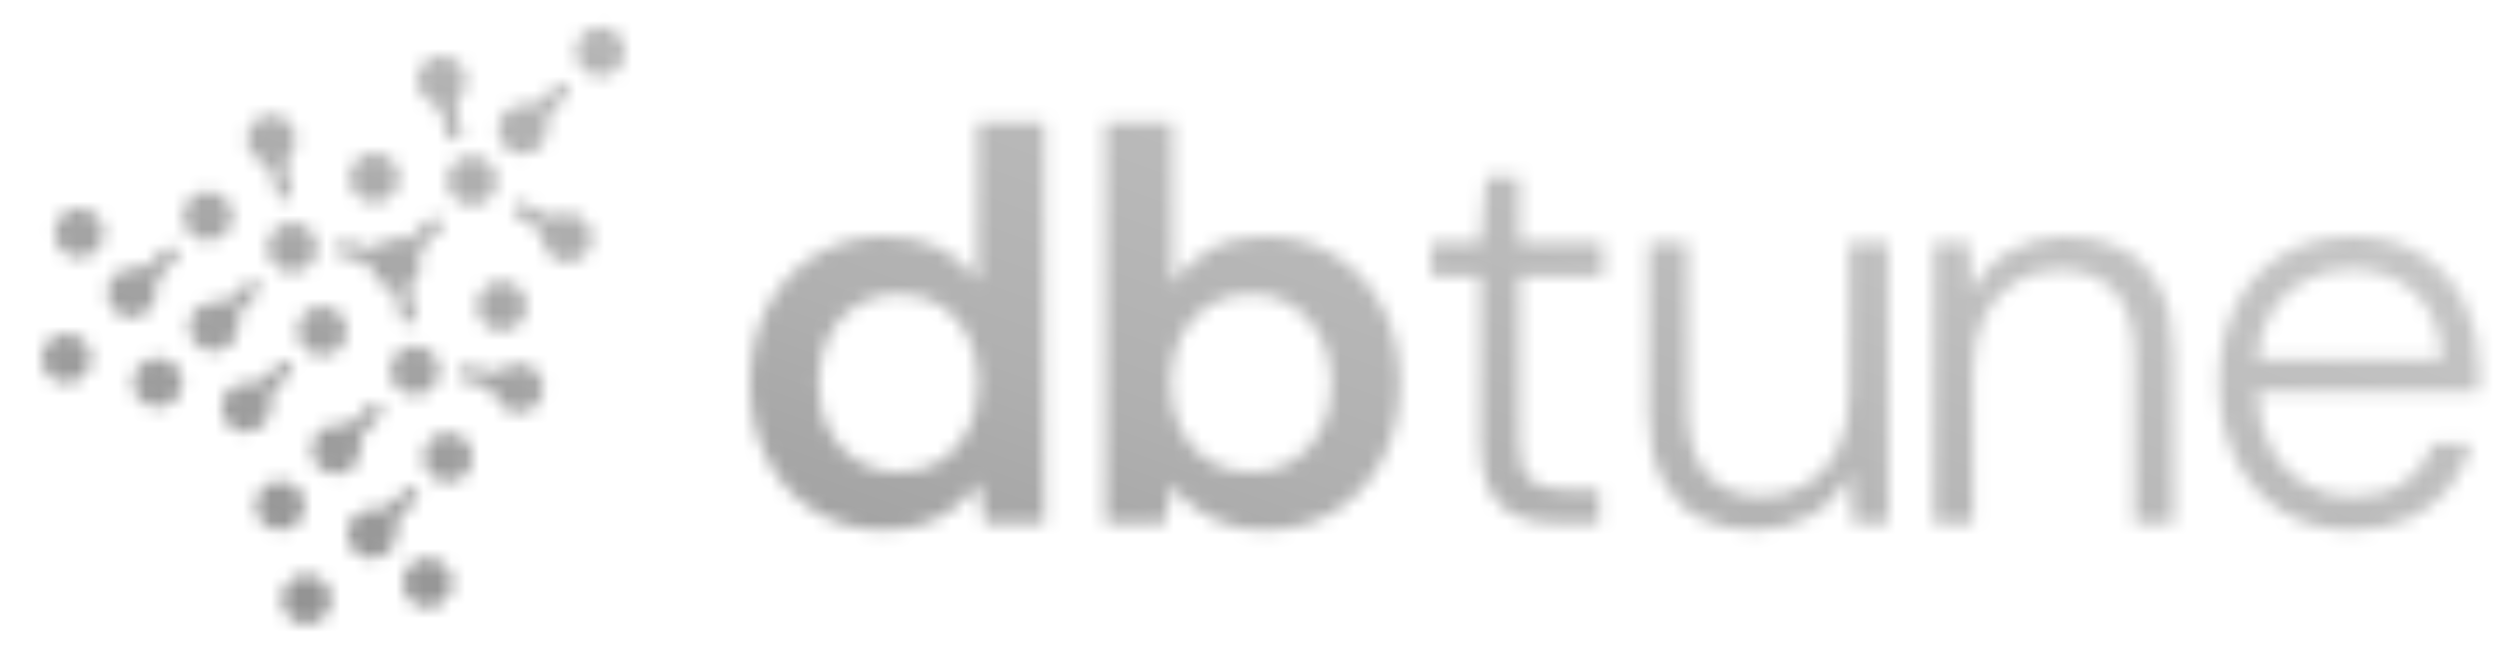 <svg width="180" height="47" viewBox="0 0 180 47" fill="none" xmlns="http://www.w3.org/2000/svg">
<mask id="mask0_1802_217" style="mask-type:alpha" maskUnits="userSpaceOnUse" x="0" y="0" width="180" height="47">
<path d="M21.296 16.058C22.263 16.201 22.932 17.101 22.797 18.073C22.655 19.044 21.758 19.716 20.79 19.58C19.822 19.438 19.153 18.537 19.288 17.566C19.431 16.594 20.328 15.922 21.296 16.058ZM18.84 11.65C19.217 11.807 19.502 12.171 19.609 12.629L19.979 14.222C19.993 14.293 20.05 14.336 20.114 14.35C20.135 14.35 20.157 14.35 20.178 14.35L20.876 14.186C20.918 14.179 20.954 14.15 20.975 14.115C20.997 14.079 21.004 14.029 20.997 13.986L20.641 12.443C20.527 11.964 20.627 11.485 20.89 11.164C21.004 11.028 21.103 10.864 21.174 10.692C21.416 10.114 21.324 9.42 20.94 8.935C20.555 8.442 19.965 8.192 19.353 8.249C18.741 8.313 18.214 8.685 17.936 9.242C17.659 9.799 17.709 10.492 18.064 11.007C18.264 11.3 18.52 11.514 18.833 11.643L18.84 11.65ZM5.944 15.008C4.976 14.865 4.079 15.544 3.937 16.515C3.795 17.487 4.471 18.387 5.439 18.53C6.407 18.673 7.303 17.994 7.446 17.023C7.588 16.051 6.912 15.151 5.944 15.008ZM14.712 17.316C15.68 17.458 16.577 16.78 16.719 15.808C16.862 14.836 16.186 13.936 15.218 13.793C14.25 13.65 13.353 14.329 13.21 15.301C13.068 16.272 13.744 17.173 14.712 17.316ZM5.026 24.039C4.058 23.896 3.161 24.575 3.019 25.546C2.877 26.518 3.553 27.418 4.521 27.561C5.489 27.704 6.385 27.025 6.528 26.054C6.67 25.082 5.994 24.182 5.026 24.039ZM31.089 7.413C31.466 7.57 31.75 7.934 31.864 8.384L32.249 9.978C32.263 10.049 32.32 10.092 32.391 10.106C32.412 10.106 32.434 10.106 32.455 10.106L33.153 9.942C33.195 9.935 33.231 9.906 33.252 9.863C33.273 9.828 33.281 9.778 33.273 9.735L32.903 8.199C32.79 7.72 32.882 7.241 33.145 6.92C33.259 6.777 33.359 6.62 33.43 6.448C33.665 5.862 33.572 5.176 33.188 4.691C32.804 4.205 32.206 3.955 31.601 4.019C30.996 4.083 30.469 4.462 30.192 5.026C29.921 5.584 29.978 6.277 30.334 6.791C30.534 7.077 30.797 7.291 31.11 7.42L31.089 7.413ZM34.377 21.774C34.234 22.746 34.91 23.646 35.878 23.789C36.846 23.932 37.743 23.253 37.885 22.281C38.028 21.309 37.352 20.409 36.384 20.266C35.416 20.123 34.519 20.802 34.377 21.774ZM37.394 11.071C37.537 11.092 37.679 11.092 37.821 11.085C38.441 11.028 39.003 10.628 39.252 10.049C39.394 9.728 39.437 9.392 39.387 9.056C39.323 8.649 39.487 8.213 39.814 7.884L40.974 6.734C41.038 6.67 41.038 6.562 40.974 6.498L40.469 5.984C40.469 5.984 40.398 5.934 40.355 5.934C40.312 5.934 40.27 5.948 40.234 5.984L39.109 7.098C38.761 7.441 38.312 7.613 37.9 7.556C37.9 7.556 37.9 7.556 37.892 7.556C37.707 7.527 37.529 7.527 37.344 7.556C36.725 7.656 36.184 8.091 35.971 8.677C35.757 9.263 35.85 9.906 36.22 10.392C36.505 10.764 36.917 11.007 37.38 11.071H37.394ZM11.097 21.802C11.239 21.481 11.282 21.145 11.232 20.809C11.168 20.409 11.332 19.973 11.659 19.645L12.819 18.494C12.819 18.494 12.869 18.423 12.869 18.38C12.869 18.337 12.855 18.294 12.819 18.259L12.314 17.751C12.25 17.687 12.143 17.687 12.079 17.751L10.954 18.866C10.606 19.209 10.157 19.38 9.745 19.323C9.745 19.323 9.745 19.323 9.737 19.323C9.559 19.302 9.374 19.295 9.189 19.323C8.57 19.423 8.029 19.859 7.816 20.445C7.602 21.031 7.695 21.674 8.065 22.16C8.35 22.531 8.762 22.774 9.225 22.838C9.367 22.86 9.51 22.86 9.652 22.853C10.271 22.796 10.834 22.395 11.082 21.817L11.097 21.802ZM24.327 18.344L26.185 18.859C26.484 18.937 26.712 19.166 26.804 19.459V19.473L26.818 19.516C26.826 19.552 26.833 19.58 26.847 19.609C26.89 19.716 26.947 19.816 27.025 19.938C27.032 19.959 27.039 19.973 27.06 20.002C27.082 20.038 27.11 20.066 27.16 20.123C27.21 20.181 27.26 20.238 27.317 20.281C27.359 20.316 27.395 20.352 27.438 20.381C27.537 20.452 27.623 20.509 27.715 20.552C27.751 20.573 27.793 20.581 27.829 20.595L27.893 20.616C27.893 20.616 27.95 20.638 27.978 20.645C28.227 20.716 28.398 20.888 28.448 21.102L28.925 23.153C28.932 23.196 28.961 23.231 28.996 23.253C29.017 23.267 29.039 23.274 29.06 23.274C29.082 23.274 29.103 23.274 29.124 23.274L29.822 23.11C29.914 23.088 29.964 23.003 29.943 22.91L29.516 21.059C29.445 20.745 29.537 20.416 29.765 20.181C29.779 20.166 29.793 20.145 29.822 20.109C29.843 20.081 29.864 20.052 29.893 20.023L29.928 19.98C29.985 19.902 30.035 19.816 30.078 19.73C30.092 19.716 30.099 19.702 30.113 19.666C30.113 19.666 30.135 19.63 30.135 19.623C30.149 19.595 30.156 19.559 30.171 19.495C30.192 19.438 30.206 19.38 30.22 19.323C30.235 19.245 30.249 19.173 30.256 19.095C30.256 19.08 30.256 19.066 30.256 19.044C30.27 18.859 30.256 18.673 30.206 18.487C30.149 18.237 30.227 17.959 30.42 17.773L31.836 16.365C31.836 16.365 31.886 16.294 31.886 16.251C31.886 16.208 31.872 16.165 31.836 16.129L31.331 15.622C31.267 15.558 31.16 15.558 31.096 15.622L29.751 16.958C29.537 17.166 29.245 17.258 28.946 17.215C28.939 17.215 28.925 17.215 28.918 17.215C28.697 17.158 28.512 17.144 28.334 17.166C27.985 17.201 27.665 17.337 27.402 17.551L27.366 17.58L27.331 17.616C27.331 17.616 27.295 17.644 27.281 17.658C27.089 17.844 26.811 17.923 26.541 17.844L24.619 17.316C24.52 17.294 24.441 17.344 24.413 17.43L24.221 18.123C24.206 18.166 24.221 18.209 24.235 18.252C24.256 18.287 24.292 18.316 24.334 18.33L24.327 18.344ZM28.114 26.418C27.971 27.39 28.647 28.29 29.615 28.433C30.583 28.576 31.48 27.897 31.622 26.925C31.765 25.954 31.089 25.053 30.121 24.91C29.153 24.768 28.256 25.446 28.114 26.418ZM26.697 14.558C27.665 14.7 28.562 14.022 28.704 13.05C28.847 12.078 28.171 11.178 27.203 11.035C26.235 10.892 25.338 11.571 25.196 12.543C25.053 13.514 25.729 14.415 26.697 14.558ZM21.445 23.567C21.303 24.539 21.979 25.439 22.947 25.582C23.915 25.725 24.811 25.046 24.954 24.075C25.096 23.103 24.42 22.203 23.452 22.06C22.484 21.917 21.587 22.596 21.445 23.567ZM32.227 12.743C32.085 13.714 32.761 14.615 33.729 14.758C34.697 14.9 35.594 14.222 35.736 13.25C35.878 12.278 35.202 11.378 34.234 11.235C33.266 11.092 32.37 11.771 32.227 12.743ZM32.512 31.162C31.544 31.019 30.647 31.698 30.505 32.67C30.363 33.642 31.039 34.542 32.007 34.685C32.975 34.828 33.871 34.149 34.014 33.177C34.156 32.205 33.48 31.305 32.512 31.162ZM31.039 40.2C30.071 40.058 29.174 40.736 29.032 41.708C28.889 42.68 29.566 43.58 30.534 43.723C31.501 43.866 32.398 43.187 32.541 42.215C32.683 41.244 32.007 40.343 31.039 40.2ZM37.202 26.161C36.853 26.197 36.54 26.325 36.277 26.532C35.957 26.79 35.501 26.861 35.053 26.74L33.48 26.304C33.387 26.282 33.302 26.332 33.273 26.418L33.081 27.111C33.067 27.154 33.081 27.197 33.096 27.24C33.117 27.275 33.153 27.304 33.195 27.318L34.718 27.74C35.195 27.868 35.565 28.183 35.715 28.576C35.779 28.747 35.871 28.904 35.992 29.055C36.277 29.405 36.683 29.633 37.124 29.698C37.295 29.719 37.473 29.719 37.643 29.698C38.255 29.59 38.761 29.19 38.996 28.626C39.23 28.061 39.159 27.418 38.803 26.904C38.448 26.397 37.814 26.111 37.195 26.175L37.202 26.161ZM41.166 15.365C40.825 15.308 40.49 15.344 40.177 15.472C39.8 15.629 39.344 15.579 38.946 15.336L37.551 14.486C37.473 14.436 37.373 14.465 37.323 14.543L36.953 15.158C36.932 15.194 36.925 15.243 36.932 15.286C36.946 15.329 36.967 15.365 37.01 15.386L38.355 16.208C38.775 16.465 39.053 16.865 39.088 17.28C39.102 17.465 39.152 17.644 39.223 17.816C39.465 18.38 39.992 18.787 40.583 18.873C40.604 18.873 40.618 18.873 40.64 18.88C41.259 18.945 41.857 18.702 42.234 18.223C42.618 17.744 42.718 17.101 42.519 16.508C42.312 15.922 41.785 15.472 41.173 15.365H41.166ZM11.602 25.782C10.634 25.639 9.737 26.318 9.595 27.29C9.453 28.261 10.129 29.162 11.097 29.305C12.065 29.448 12.961 28.769 13.104 27.797C13.246 26.825 12.57 25.925 11.602 25.782ZM43.479 1.954C42.511 1.811 41.615 2.49 41.472 3.462C41.33 4.433 42.006 5.334 42.974 5.476C43.942 5.619 44.839 4.941 44.981 3.969C45.123 2.997 44.447 2.097 43.479 1.954ZM21.929 36.65C22.071 35.678 21.395 34.778 20.427 34.635C19.459 34.492 18.563 35.17 18.42 36.142C18.278 37.114 18.954 38.014 19.922 38.157C20.89 38.3 21.787 37.621 21.929 36.65ZM30.113 35.849C30.113 35.849 30.163 35.778 30.163 35.735C30.163 35.692 30.149 35.649 30.113 35.614L29.608 35.106C29.544 35.042 29.437 35.042 29.373 35.106L28.249 36.221C27.9 36.564 27.452 36.735 27.039 36.678C27.039 36.678 27.039 36.678 27.032 36.678C26.854 36.657 26.669 36.65 26.484 36.678C25.865 36.778 25.324 37.214 25.11 37.8C24.897 38.386 24.989 39.029 25.359 39.514C25.644 39.886 26.057 40.129 26.519 40.193C26.662 40.215 26.804 40.215 26.947 40.208C27.566 40.15 28.128 39.75 28.377 39.172C28.519 38.85 28.569 38.514 28.512 38.178C28.448 37.778 28.612 37.343 28.939 37.014L30.099 35.864L30.113 35.849ZM16.99 24.239C17.132 23.917 17.182 23.581 17.125 23.246C17.061 22.846 17.225 22.41 17.552 22.081L18.712 20.931C18.712 20.931 18.762 20.859 18.762 20.817C18.762 20.774 18.748 20.731 18.712 20.695L18.207 20.188C18.143 20.123 18.036 20.123 17.972 20.188L16.855 21.302C16.506 21.645 16.057 21.817 15.645 21.76C15.645 21.76 15.645 21.76 15.637 21.76C15.445 21.731 15.274 21.731 15.089 21.76C14.47 21.86 13.929 22.296 13.716 22.881C13.502 23.467 13.595 24.11 13.965 24.596C14.25 24.968 14.662 25.211 15.125 25.275C15.267 25.296 15.41 25.296 15.552 25.289C16.171 25.232 16.733 24.832 16.983 24.253L16.99 24.239ZM19.324 30.062C19.466 29.74 19.516 29.405 19.459 29.069C19.395 28.669 19.559 28.233 19.886 27.904L21.046 26.754C21.046 26.754 21.096 26.682 21.096 26.64C21.096 26.597 21.082 26.554 21.046 26.518L20.541 26.011C20.477 25.947 20.37 25.947 20.306 26.011L19.182 27.125C18.833 27.476 18.363 27.647 17.965 27.583C17.787 27.554 17.602 27.554 17.417 27.583C16.797 27.683 16.257 28.119 16.043 28.704C15.83 29.29 15.922 29.933 16.292 30.419C16.577 30.791 16.99 31.034 17.452 31.098C17.595 31.119 17.737 31.119 17.879 31.112C18.498 31.055 19.061 30.655 19.31 30.076L19.324 30.062ZM22.32 41.394C21.352 41.251 20.456 41.929 20.313 42.901C20.171 43.873 20.847 44.773 21.815 44.916C22.783 45.059 23.68 44.38 23.822 43.408C23.964 42.437 23.288 41.536 22.32 41.394ZM25.815 33.091C25.957 32.777 26 32.434 25.95 32.098C25.886 31.698 26.05 31.262 26.377 30.934L27.537 29.783C27.537 29.783 27.587 29.712 27.587 29.669C27.587 29.626 27.573 29.583 27.537 29.547L27.032 29.033C27.032 29.033 26.961 28.983 26.918 28.983C26.875 28.983 26.833 28.997 26.797 29.033L25.672 30.148C25.324 30.491 24.875 30.662 24.463 30.605C24.463 30.605 24.463 30.605 24.456 30.605C24.285 30.584 24.093 30.576 23.907 30.605C23.288 30.705 22.747 31.141 22.534 31.727C22.32 32.312 22.413 32.956 22.783 33.441C23.068 33.813 23.48 34.056 23.943 34.12C24.085 34.142 24.228 34.142 24.37 34.135C24.989 34.077 25.552 33.677 25.801 33.099L25.815 33.091Z" fill="white"/>
<path d="M70.392 20.287C69.725 19.243 68.823 18.435 67.685 17.862C66.547 17.289 65.237 16.999 63.738 16.999C61.871 16.999 60.191 17.454 58.708 18.364C57.225 19.274 56.072 20.522 55.24 22.115C54.408 23.708 54 25.529 54 27.584C54 29.64 54.408 31.43 55.224 33.015C56.04 34.608 57.178 35.863 58.63 36.781C60.089 37.699 61.753 38.162 63.62 38.162C64.766 38.162 65.778 38.005 66.649 37.684C67.52 37.362 68.258 36.946 68.87 36.444C69.482 35.934 70.008 35.361 70.432 34.717L70.91 37.684H75.195V8.83H70.385V20.295L70.392 20.287ZM69.733 30.912C69.262 31.877 68.595 32.63 67.732 33.179C66.861 33.729 65.841 34.003 64.664 34.003C63.566 34.003 62.577 33.729 61.698 33.179C60.819 32.63 60.136 31.885 59.65 30.935C59.171 29.986 58.928 28.871 58.928 27.584C58.928 26.297 59.171 25.215 59.65 24.234C60.129 23.261 60.811 22.507 61.698 21.966C62.577 21.432 63.566 21.166 64.664 21.166C65.841 21.166 66.861 21.44 67.732 21.989C68.603 22.539 69.27 23.292 69.733 24.257C70.204 25.223 70.432 26.329 70.432 27.584C70.432 28.84 70.196 29.946 69.733 30.912Z" fill="white"/>
<path d="M96.115 18.388C94.648 17.47 92.961 17.007 91.062 17.007C89.461 17.007 88.111 17.344 87.013 18.011C85.914 18.678 85.051 19.494 84.407 20.459V8.83H79.597V37.684H83.889L84.329 34.874C84.784 35.486 85.333 36.044 85.993 36.538C86.644 37.032 87.397 37.425 88.237 37.723C89.076 38.013 90.049 38.162 91.14 38.162C93.008 38.162 94.671 37.707 96.131 36.797C97.59 35.887 98.728 34.631 99.56 33.03C100.384 31.43 100.8 29.609 100.8 27.577C100.8 25.544 100.384 23.732 99.56 22.146C98.728 20.553 97.582 19.298 96.115 18.38V18.388ZM95.111 30.974C94.601 31.924 93.918 32.661 93.063 33.203C92.207 33.736 91.219 34.003 90.097 34.003C88.974 34.003 87.899 33.729 87.028 33.179C86.157 32.63 85.482 31.877 85.004 30.912C84.525 29.946 84.282 28.84 84.282 27.584C84.282 26.329 84.525 25.223 85.004 24.257C85.482 23.292 86.157 22.539 87.028 21.989C87.899 21.44 88.919 21.166 90.097 21.166C91.273 21.166 92.207 21.44 93.063 21.989C93.918 22.539 94.601 23.3 95.111 24.273C95.621 25.246 95.872 26.352 95.872 27.577C95.872 28.887 95.621 30.017 95.111 30.966V30.974Z" fill="white"/>
<path d="M109.4 12.753H106.999L106.599 17.485H103.067V19.886H106.599V31.869C106.599 33.313 106.818 34.458 107.258 35.314C107.697 36.169 108.333 36.773 109.165 37.134C109.996 37.495 110.985 37.675 112.131 37.675H115.136V35.274H113.049C111.715 35.274 110.773 35.039 110.224 34.576C109.675 34.105 109.4 33.211 109.4 31.869V19.886H115.411V17.485H109.4V12.753Z" fill="white"/>
<path d="M133.145 28.346C133.145 29.946 132.87 31.288 132.321 32.371C131.772 33.454 131.034 34.286 130.1 34.859C129.167 35.431 128.099 35.722 126.891 35.722C125.18 35.722 123.854 35.204 122.92 34.176C121.987 33.148 121.516 31.547 121.516 29.389V17.485H118.707V29.711C118.707 31.634 119.028 33.227 119.672 34.482C120.315 35.737 121.21 36.663 122.355 37.268C123.501 37.872 124.843 38.17 126.365 38.17C127.888 38.17 129.261 37.809 130.477 37.087C131.693 36.365 132.611 35.361 133.224 34.082L133.428 37.691H135.954V17.485H133.145V28.346Z" fill="white"/>
<path d="M152.841 17.925C151.695 17.313 150.346 17.007 148.792 17.007C147.238 17.007 145.936 17.36 144.719 18.066C143.503 18.772 142.577 19.785 141.934 21.095L141.777 17.485H139.25V37.692H142.059V26.87C142.059 25.238 142.326 23.881 142.86 22.798C143.393 21.715 144.139 20.891 145.088 20.31C146.038 19.738 147.097 19.447 148.274 19.447C150.008 19.447 151.35 19.965 152.284 21.009C153.218 22.052 153.689 23.653 153.689 25.819V37.684H156.498V25.497C156.498 23.543 156.176 21.951 155.533 20.711C154.889 19.471 153.995 18.537 152.849 17.925H152.841Z" fill="white"/>
<path d="M177.441 21.77C176.735 20.358 175.707 19.204 174.358 18.325C173.008 17.446 171.344 16.999 169.367 16.999C167.499 16.999 165.836 17.431 164.376 18.302C162.917 19.173 161.794 20.397 160.986 21.966C160.186 23.543 159.786 25.403 159.786 27.538C159.786 29.672 160.194 31.54 161.01 33.133C161.826 34.725 162.94 35.957 164.36 36.844C165.773 37.723 167.436 38.17 169.328 38.17C170.881 38.17 172.239 37.904 173.416 37.37C174.593 36.836 175.566 36.091 176.343 35.126C177.12 34.16 177.653 33.093 177.944 31.916H175.221C174.797 33.117 174.083 34.058 173.094 34.741C172.105 35.424 170.85 35.761 169.328 35.761C168.151 35.761 167.044 35.471 166 34.882C164.957 34.294 164.117 33.399 163.474 32.199C162.901 31.124 162.603 29.797 162.54 28.228H178.469C178.493 27.851 178.509 27.53 178.509 27.247V26.423C178.509 24.736 178.156 23.19 177.449 21.77H177.441ZM162.548 25.858C162.634 24.619 162.924 23.543 163.45 22.649C164.078 21.582 164.91 20.773 165.938 20.224C166.966 19.675 168.08 19.4 169.288 19.4C171.132 19.4 172.663 19.957 173.879 21.087C175.095 22.209 175.746 23.802 175.825 25.858H162.556H162.548Z" fill="white"/>
</mask>
<g mask="url(#mask0_1802_217)">
<rect width="182" height="50" fill="url(#paint0_linear_1802_217)"/>
</g>
<defs>
<linearGradient id="paint0_linear_1802_217" x1="116.5" y1="-43.5" x2="64.5" y2="99.5" gradientUnits="userSpaceOnUse">
<stop stop-color="#D9D9D9"/>
<stop offset="0.529" stop-color="#B0B0B0"/>
<stop offset="1" stop-color="#737373"/>
</linearGradient>
</defs>
</svg>

